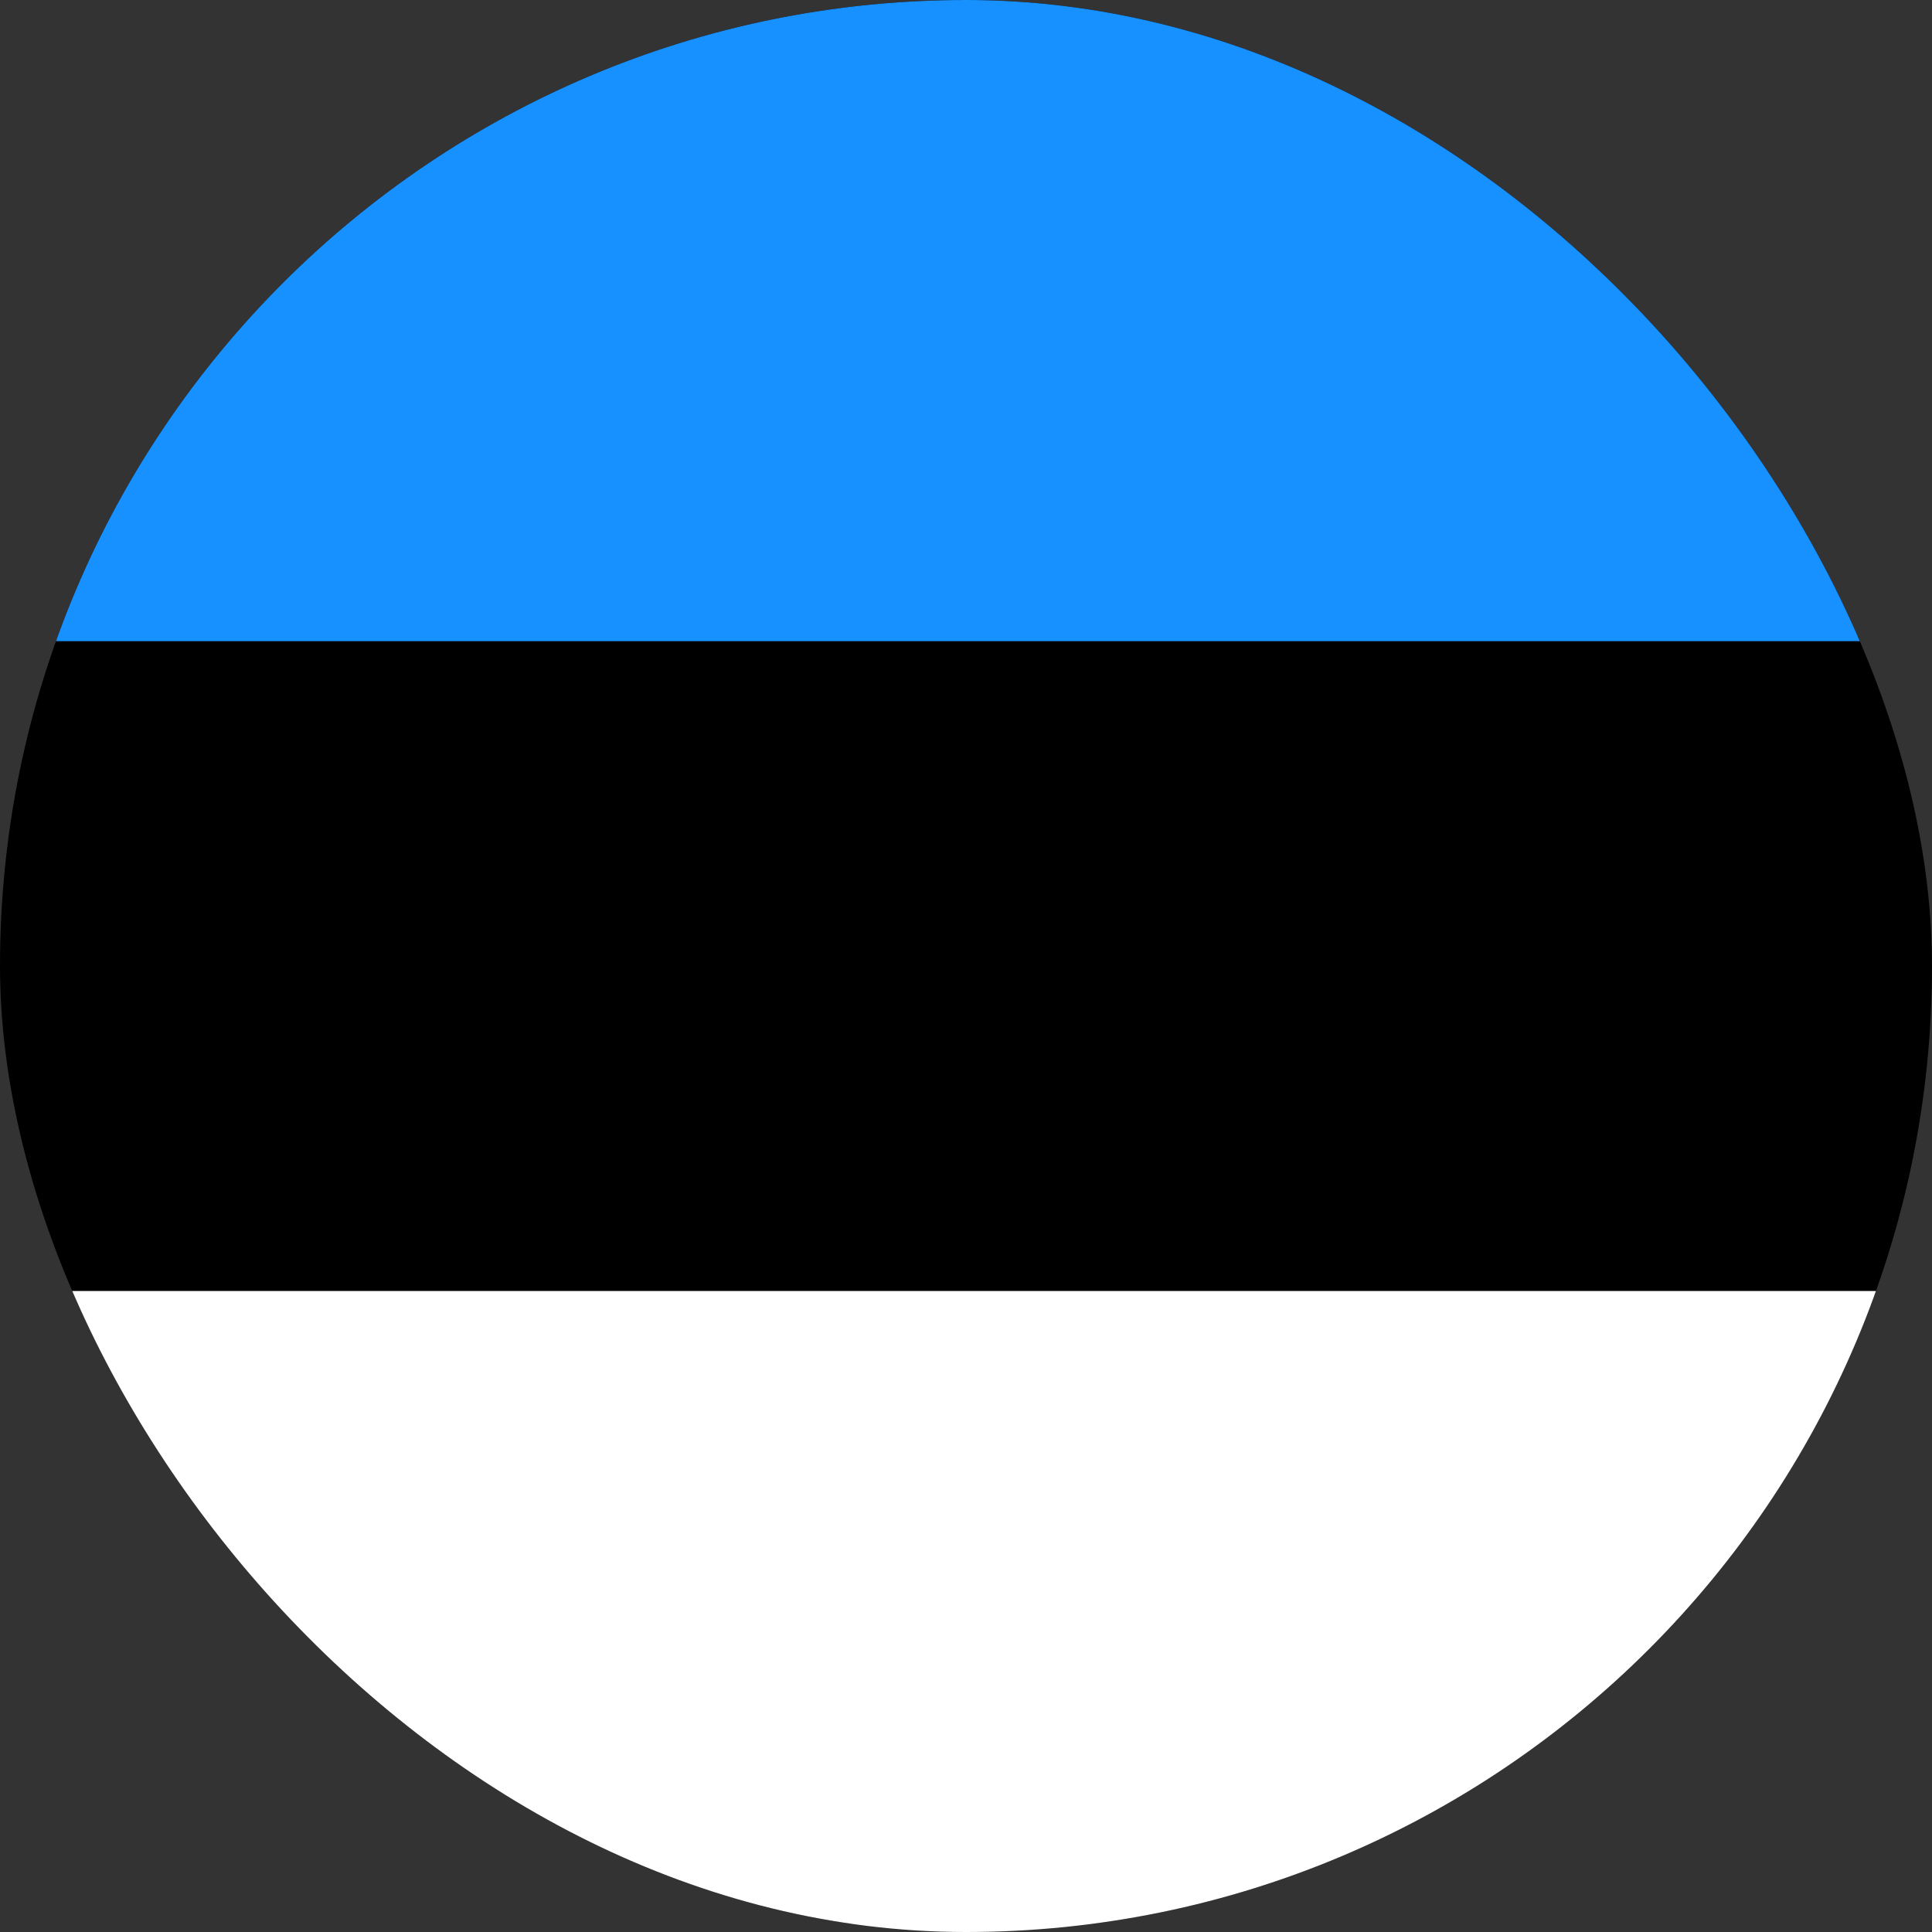 <svg width="15" height="15" viewBox="0 0 15 15" fill="none" xmlns="http://www.w3.org/2000/svg">
<rect x="0" y="0" width="15" height="15" fill="#333333" stroke="none"/>
<g clip-path="url(#clip0_24_8612)">
<path d="M17.75 0H-2.25V14.934H17.75V0Z" fill="#000001"/>
<path d="M17.75 10.023H-2.25V15.001H17.75V10.023Z" fill="white"/>
<path fill-rule="evenodd" clip-rule="evenodd" d="M-2.25 0H17.75V4.978H-2.25V0Z" fill="#1791FF"/>
</g>
<defs>
<clipPath id="clip0_24_8612">
<rect width="15" height="15" rx="7.5" fill="white"/>
</clipPath>
</defs>
</svg>
